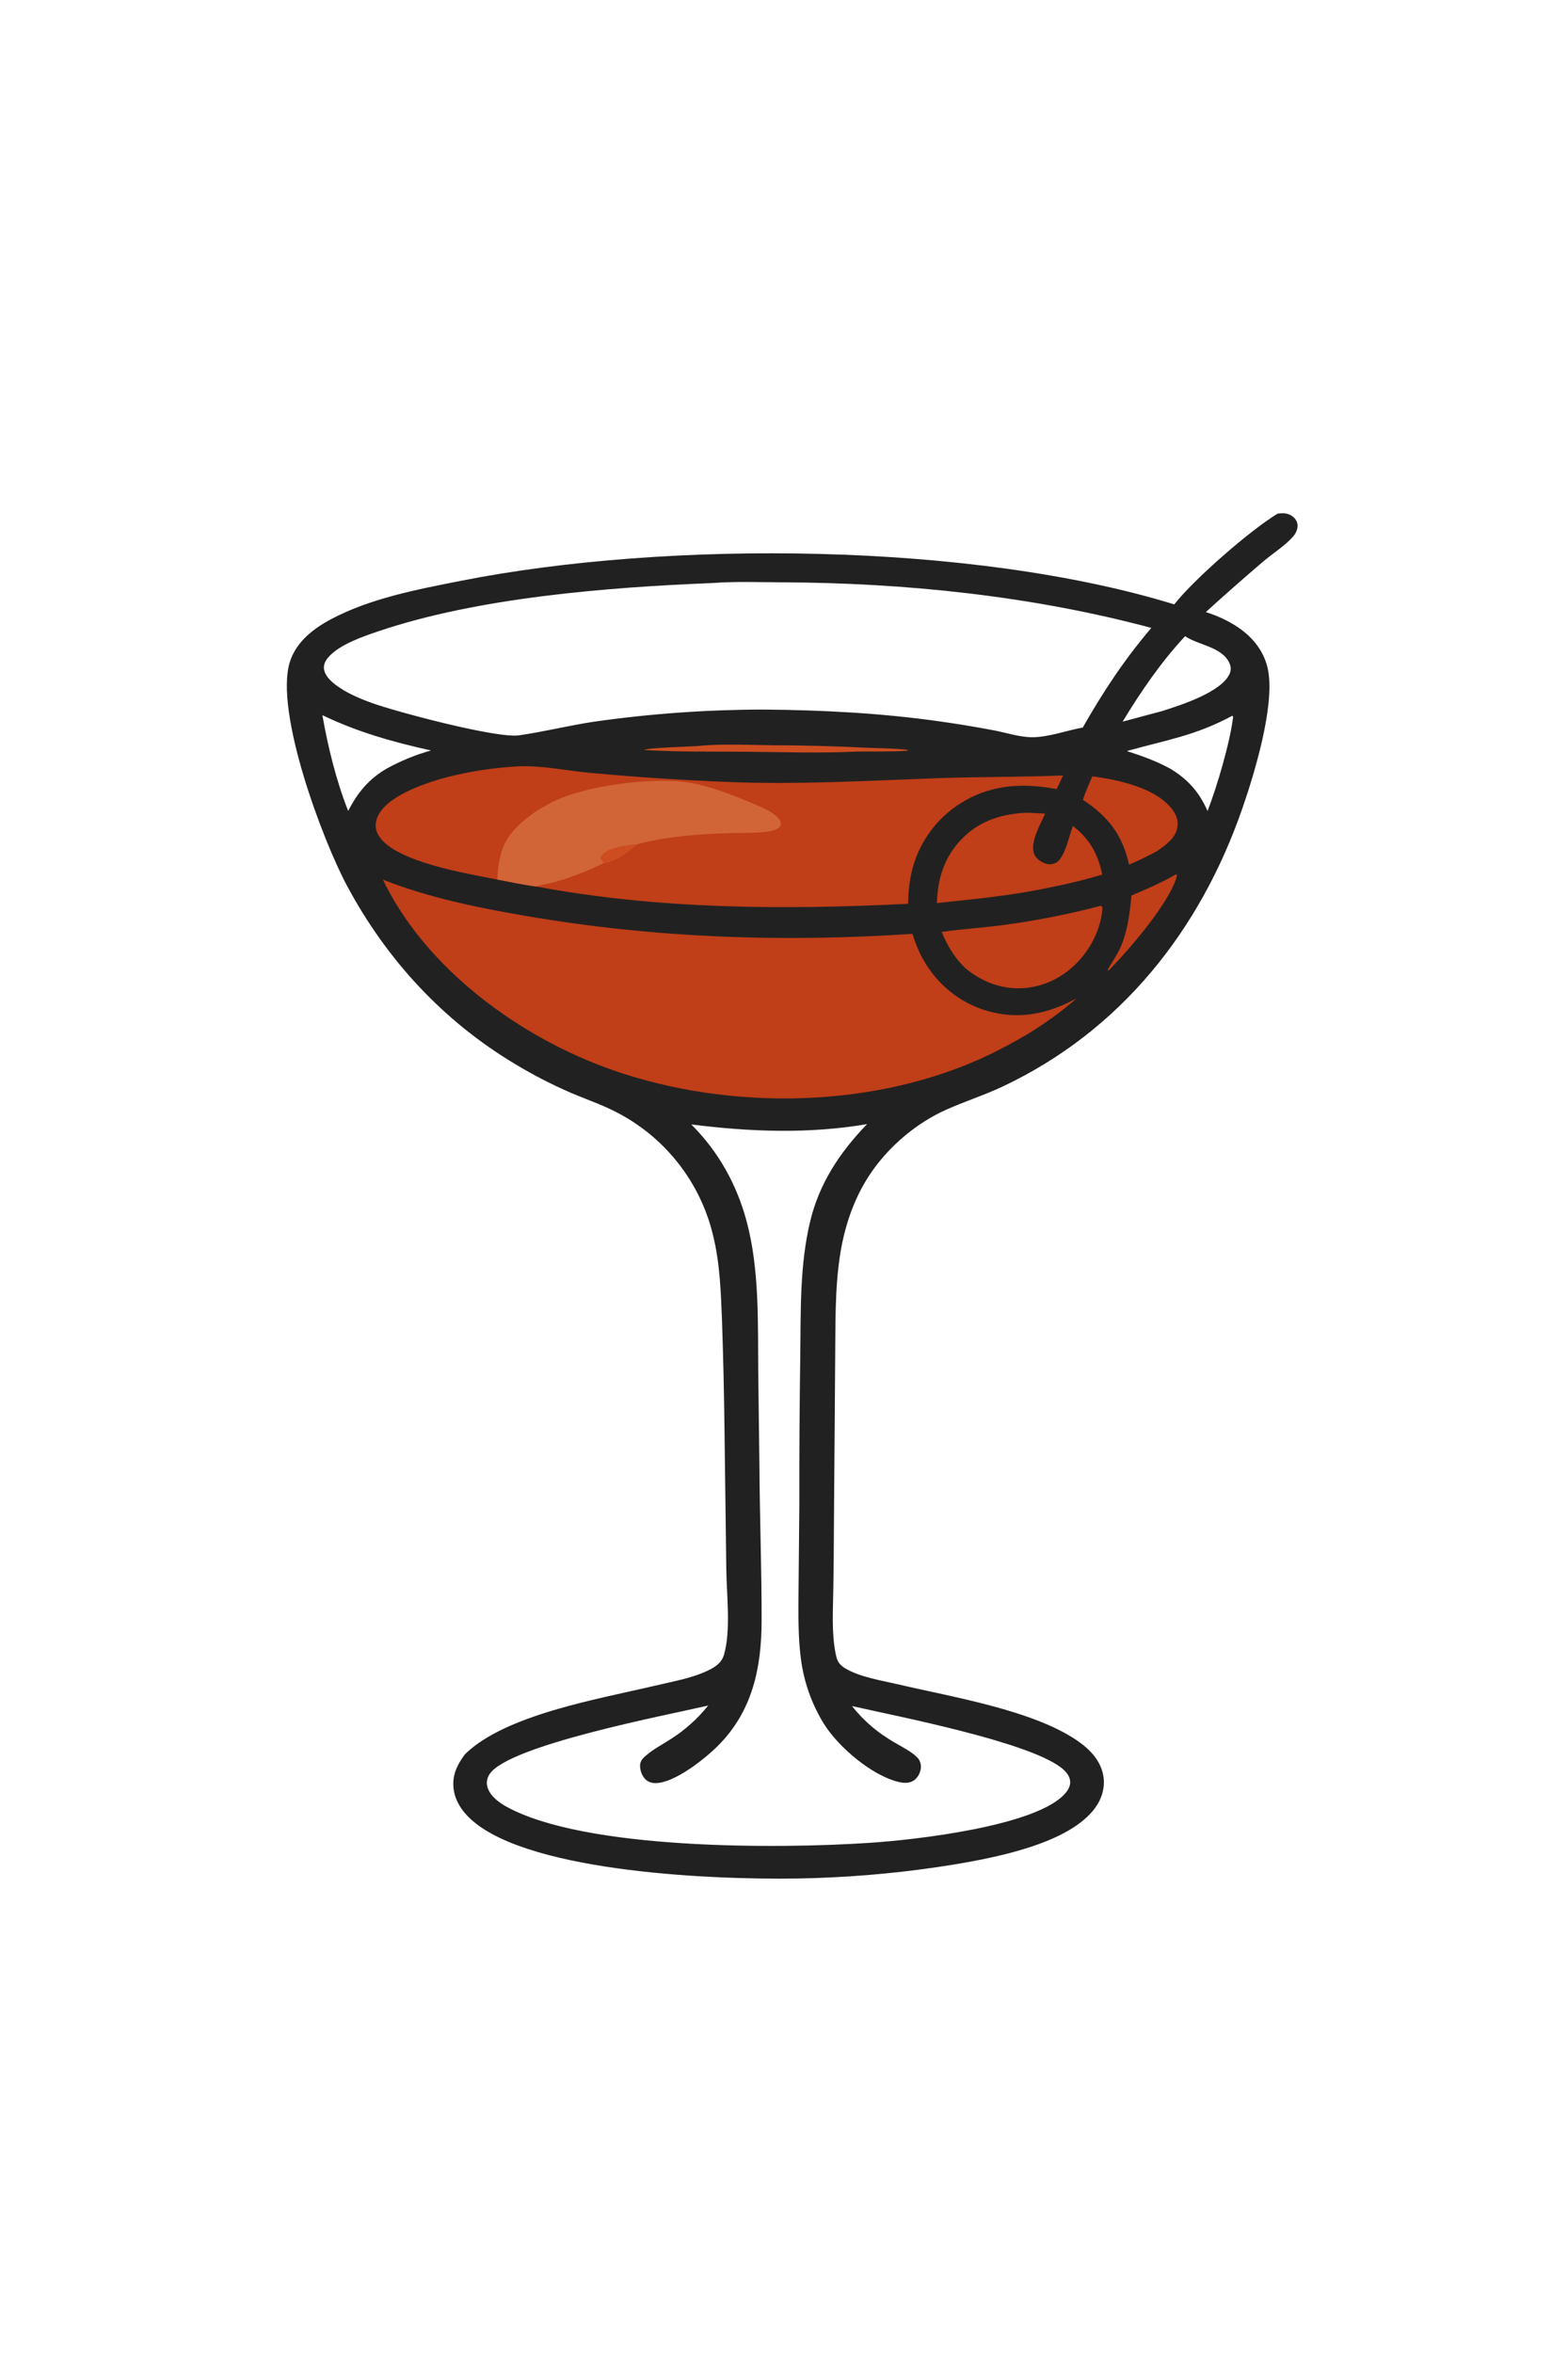 <svg version="1.1" xmlns="http://www.w3.org/2000/svg" style="display: block;" viewBox="0 0 1365 2048" width="1024" height="1536">
<path transform="translate(0,0)" fill="rgb(34,33,33)" d="M 1112.36 447.02 C 1113.49 446.913 1114.62 446.829 1115.74 446.768 C 1120.04 446.553 1123.61 447.601 1126.75 450.721 C 1128.66 452.618 1129.74 455.16 1129.7 457.859 C 1129.65 461.163 1127.81 464.756 1125.65 467.182 C 1118.61 475.081 1107.9 481.852 1099.74 488.748 C 1082.85 503.136 1066.21 517.801 1049.8 532.738 C 1059.79 535.89 1069.97 540.556 1078.57 546.499 C 1091.59 555.495 1101.3 568.099 1104.11 583.893 C 1109.71 615.415 1092.16 673.123 1081.68 703.417 C 1044.91 809.7 975.846 897.076 873.048 945.611 C 856.803 953.281 839.81 958.64 823.5 965.966 C 798.015 977.414 774.865 996.947 758.909 1019.83 C 744.285 1040.81 735.753 1065.31 731.63 1090.4 C 726.532 1121.42 727.439 1154.22 727.038 1185.62 L 725.965 1328.88 C 725.928 1347.17 725.75 1365.46 725.432 1383.74 C 725.15 1401.63 723.931 1420.46 727.226 1438.1 C 728.53 1445.09 729.741 1448.48 736.037 1452.21 C 748.928 1459.84 767.708 1462.7 782.243 1466.11 C 828.726 1477.02 899.339 1488.43 938.145 1515.21 C 948.877 1522.62 958.306 1532.39 960.566 1545.69 C 962.24 1555.54 959.345 1565.37 953.547 1573.38 C 930.819 1604.79 866.194 1616.82 830.665 1622.83 C 790.488 1629.36 749.933 1633.31 709.251 1634.64 C 635.652 1637.08 475.579 1631.52 416.761 1589.07 C 406.25 1581.48 396.864 1571.03 394.927 1557.77 C 393.151 1545.61 397.69 1536.23 404.806 1526.76 C 440.231 1492.15 522.196 1478.6 570.011 1467.22 C 585.623 1463.5 604.448 1460.38 618.638 1452.8 C 624.051 1449.92 628.394 1446.49 630.205 1440.36 C 636.446 1419.24 632.459 1387.53 632.253 1365.42 L 630.721 1246.84 C 630.36 1214.7 629.64 1182.56 628.562 1150.43 C 627.506 1125.24 626.836 1100.13 620.799 1075.52 C 609.664 1028.49 578.234 988.82 534.993 967.23 C 522.678 960.976 509.31 956.484 496.608 951.042 C 480.059 943.834 463.999 935.55 448.533 926.242 C 385.84 888.731 336.931 835.844 302.343 771.619 C 280.841 731.692 238.733 619.558 252.199 576.225 C 257.594 558.865 272.577 547.206 288.022 538.975 C 322.181 520.768 363.553 512.953 401.299 505.501 C 581.641 469.894 846.24 471.923 1022.32 526.041 C 1039.65 504.038 1088.12 461.725 1112.36 447.02 z M 942.653 633.224 C 960.265 602.232 979.177 573.663 1002.35 546.506 C 898.57 518.756 788.468 507.298 681.172 506.838 C 661.136 506.752 640.563 505.958 620.603 507.44 C 529.097 511.149 416.38 520.008 329.402 549.423 C 315.748 554.04 295.455 560.954 285.837 571.978 C 283.431 574.735 281.547 578.064 281.909 581.85 C 282.472 587.72 287.505 592.6 291.954 595.983 C 301.224 603.031 312.587 607.834 323.482 611.797 C 344.637 619.492 432.295 642.818 451.774 640.024 C 473.586 636.894 495.201 631.432 517.077 628.154 C 566.065 621.162 615.486 617.633 664.97 617.593 C 716.478 618.016 767.438 620.686 818.483 627.943 C 834.284 630.171 850.029 632.778 865.705 635.76 C 876.402 637.847 887.905 641.674 898.784 641.671 C 912.77 641.666 928.756 635.758 942.653 633.224 z M 616.49 1484.47 C 581.229 1492.69 442.735 1518.86 426.163 1544.13 C 424.058 1547.34 423.194 1551.16 424.131 1554.92 C 426.081 1562.72 433.872 1568.65 440.564 1572.35 C 509.101 1610.3 678.207 1609.27 757.246 1603.95 C 796.991 1601.37 902.791 1589.37 927.44 1560.86 C 929.961 1557.95 932.095 1554.14 931.664 1550.16 C 931.108 1545.03 927.115 1540.94 923.142 1538.01 C 892.583 1515.46 782.571 1494.16 741.673 1484.91 C 752.454 1498.41 763.996 1508.02 778.863 1516.72 C 785.419 1520.56 793.36 1524.36 798.712 1529.83 C 800.919 1532.09 801.934 1535.59 801.691 1538.7 C 801.377 1542.71 799.085 1547.18 795.769 1549.52 C 792.058 1552.15 787.381 1552.09 783.121 1551.15 C 759.376 1545.89 729.67 1520.48 717.061 1500.08 C 706.651 1483.13 699.922 1464.18 697.309 1444.47 C 694.662 1425.15 695.049 1405.02 695.147 1385.55 L 695.866 1309.72 C 695.778 1266.32 696.047 1222.91 696.674 1179.51 C 697.168 1140.58 696.132 1101.5 705.218 1063.34 C 713.2 1029.81 731.215 1002.9 754.816 978.397 C 704.125 987.116 652.577 985.11 601.786 978.684 C 625.466 1002.39 641.222 1030.63 649.941 1062.96 C 661.206 1104.73 659.674 1151.34 660.067 1194.35 L 661.105 1277.25 C 661.392 1321.6 663.075 1365.95 663.015 1410.3 C 662.96 1451.68 655.058 1489.52 624.792 1519.69 C 613.316 1531.13 587.257 1551.69 570.974 1551.98 C 567.495 1552.04 564.214 1551.07 561.724 1548.56 C 558.708 1545.52 556.978 1540.58 557.187 1536.33 C 557.381 1532.38 559.826 1530.08 562.677 1527.68 C 568.966 1522.39 576.47 1518.39 583.396 1513.99 C 595.985 1506.05 607.169 1496.08 616.49 1484.47 z M 1072.85 623.003 C 1040.32 640.466 1015.64 643.976 981.037 653.711 C 994.274 657.985 1006.43 662.301 1018.67 668.947 C 1034.05 678.144 1044.12 689.465 1051.3 705.898 C 1059.5 684.857 1071.03 645.906 1073.57 623.858 L 1072.85 623.003 z M 280.55 622.453 C 285.318 649.842 292.736 680.042 303.015 705.844 C 311.122 689.818 321.417 677.492 337.303 668.532 C 349.414 662 361.825 656.887 375.101 653.205 C 342.181 645.878 311.035 637.181 280.55 622.453 z M 1031.78 553.712 C 1011.26 575.663 992.887 602.295 977.386 628.104 L 1011.79 618.885 C 1027.88 613.79 1062.69 602.673 1070.32 586.888 C 1071.71 584.007 1071.92 581.014 1070.73 578.022 C 1064.71 562.897 1043.28 561.712 1031.78 553.712 z"/>
<path transform="translate(0,0)" fill="rgb(192,62,24)" d="M 333.244 765.626 C 373.216 781.394 415.413 789.972 457.64 797.207 C 570.209 816.496 680.605 820.32 794.341 812.813 C 796.646 820.093 799.441 827.385 803.108 834.088 C 815.235 856.256 835.103 872.829 859.461 879.87 C 887.087 887.856 912.58 882.487 937.255 868.888 C 924.375 880.468 909.72 890.707 895.032 899.843 C 884.31 906.142 873.359 912.042 862.2 917.531 C 763.293 965.182 635.913 967.281 533.155 931.332 C 453.035 903.303 370.742 843.593 333.244 765.626 z"/>
<path transform="translate(0,0)" fill="rgb(192,62,24)" d="M 432.762 765.537 C 407.185 760.43 344.836 750.526 329.973 727.961 C 327.314 723.924 326.296 719.459 327.367 714.706 C 329.595 704.819 338.964 697.559 347.234 692.725 C 374.908 676.546 419.031 668.681 450.576 667.049 C 471.362 665.974 493.595 670.886 514.394 672.75 C 553.949 676.392 593.592 679.007 633.283 680.593 C 694.309 683.145 755.52 679.473 816.505 677.314 C 852.84 676.027 889.2 676.434 925.511 674.939 L 919.941 686.811 C 888.847 680.908 859.853 682.967 832.883 701.367 C 811.531 716.091 796.996 738.782 792.549 764.334 C 791.195 771.718 790.73 779.158 790.571 786.651 C 682.593 792.016 573.234 791.526 466.567 771.566 C 455.282 770.1 443.966 767.58 432.762 765.537 z"/>
<path transform="translate(0,0)" fill="rgb(209,101,56)" d="M 432.762 765.537 C 433.357 756.224 434.577 745.412 438.183 736.727 C 446.026 717.839 469.972 702.209 488.325 694.717 C 516.685 683.139 570.226 676.169 600.491 681.287 C 618.494 684.331 638.511 692.183 655.275 699.282 C 662.043 702.148 676.945 707.991 679.462 715.371 C 680.202 717.541 679.523 718.173 678.597 720.023 C 675.184 722.503 671.546 723.369 667.437 723.906 C 656.484 725.337 644.961 724.798 633.904 725.182 C 607.428 726.101 580.752 727.946 555.046 734.666 C 545.775 742.044 536.982 749.317 525 751.466 C 511.584 757.903 498.185 763.381 483.855 767.457 C 478.166 769.075 472.158 769.739 466.567 771.566 C 455.282 770.1 443.966 767.58 432.762 765.537 z"/>
<path transform="translate(0,0)" fill="rgb(205,77,32)" d="M 525 751.466 C 524.62 749.082 524.22 748.939 522.57 747.298 C 522.807 746.412 523.003 745.583 523.537 744.817 C 528.83 737.219 546.46 735.609 555.046 734.666 C 545.775 742.044 536.982 749.317 525 751.466 z"/>
<path transform="translate(0,0)" fill="rgb(192,62,24)" d="M 891.981 707.444 C 897.91 707.328 903.984 707.911 909.914 708.193 C 905.927 717.171 896.155 733.645 900.43 743.509 C 902.104 747.373 905.565 749.776 909.355 751.314 C 912.593 752.628 916.122 752.543 919.256 750.95 C 926.883 747.072 930.958 727.108 933.97 718.933 C 948.42 729.775 956.123 743.649 959.554 761.245 C 944.807 765.653 929.851 769.33 914.741 772.262 C 882.249 779.335 848.665 782.514 815.65 785.979 C 816.138 766.364 821.43 748.038 834.637 733.07 C 850.034 715.62 869.348 708.84 891.981 707.444 z"/>
<path transform="translate(0,0)" fill="rgb(192,62,24)" d="M 958.65 788.285 L 959.831 789.952 C 958.814 805.504 952.12 820.779 942.266 832.792 C 929.885 847.886 912.368 858.128 892.783 859.917 C 873.155 861.71 855.233 854.958 840.202 842.536 C 830.8 833.265 824.779 823.206 819.775 811.115 C 838.237 808.571 856.926 807.374 875.419 804.867 C 903.477 801.053 931.273 795.515 958.65 788.285 z"/>
<path transform="translate(0,0)" fill="rgb(192,62,24)" d="M 950.984 675.703 C 952.549 675.896 954.111 676.111 955.67 676.348 C 977.23 679.614 1007.97 686.805 1021.23 705.397 C 1024.35 709.767 1026.08 714.973 1025.02 720.363 C 1023.09 730.069 1014.25 735.963 1006.68 741.182 C 998.837 745.335 991.11 749.176 982.899 752.557 C 977.38 726.799 964.494 710.352 942.805 696.193 C 944.881 689.211 948.166 682.42 950.984 675.703 z"/>
<path transform="translate(0,0)" fill="rgb(192,62,24)" d="M 1023.83 760.935 L 1024.74 761.885 C 1018.97 785.258 982.29 827.364 964.992 844.888 L 964.324 844.135 C 967.223 838.717 970.893 833.746 973.708 828.285 C 981.349 813.46 983.538 795.756 985.074 779.428 C 998.326 773.799 1011.4 768.236 1023.83 760.935 z"/>
<path transform="translate(0,0)" fill="rgb(205,77,32)" d="M 606.443 649.423 C 628.103 647.076 651.605 648.493 673.441 648.669 C 699.924 648.727 726.402 649.427 752.851 650.769 C 765.887 651.315 779.266 651.244 792.209 652.918 L 790.385 652.752 L 789.759 653.413 C 775.452 654.361 760.876 653.967 746.531 654.117 C 714.075 655.712 681.495 654.574 649.014 654.277 C 619.611 654.008 589.906 654.619 560.571 652.75 C 564.129 650.753 599.642 649.861 606.443 649.423 z"/>
</svg>